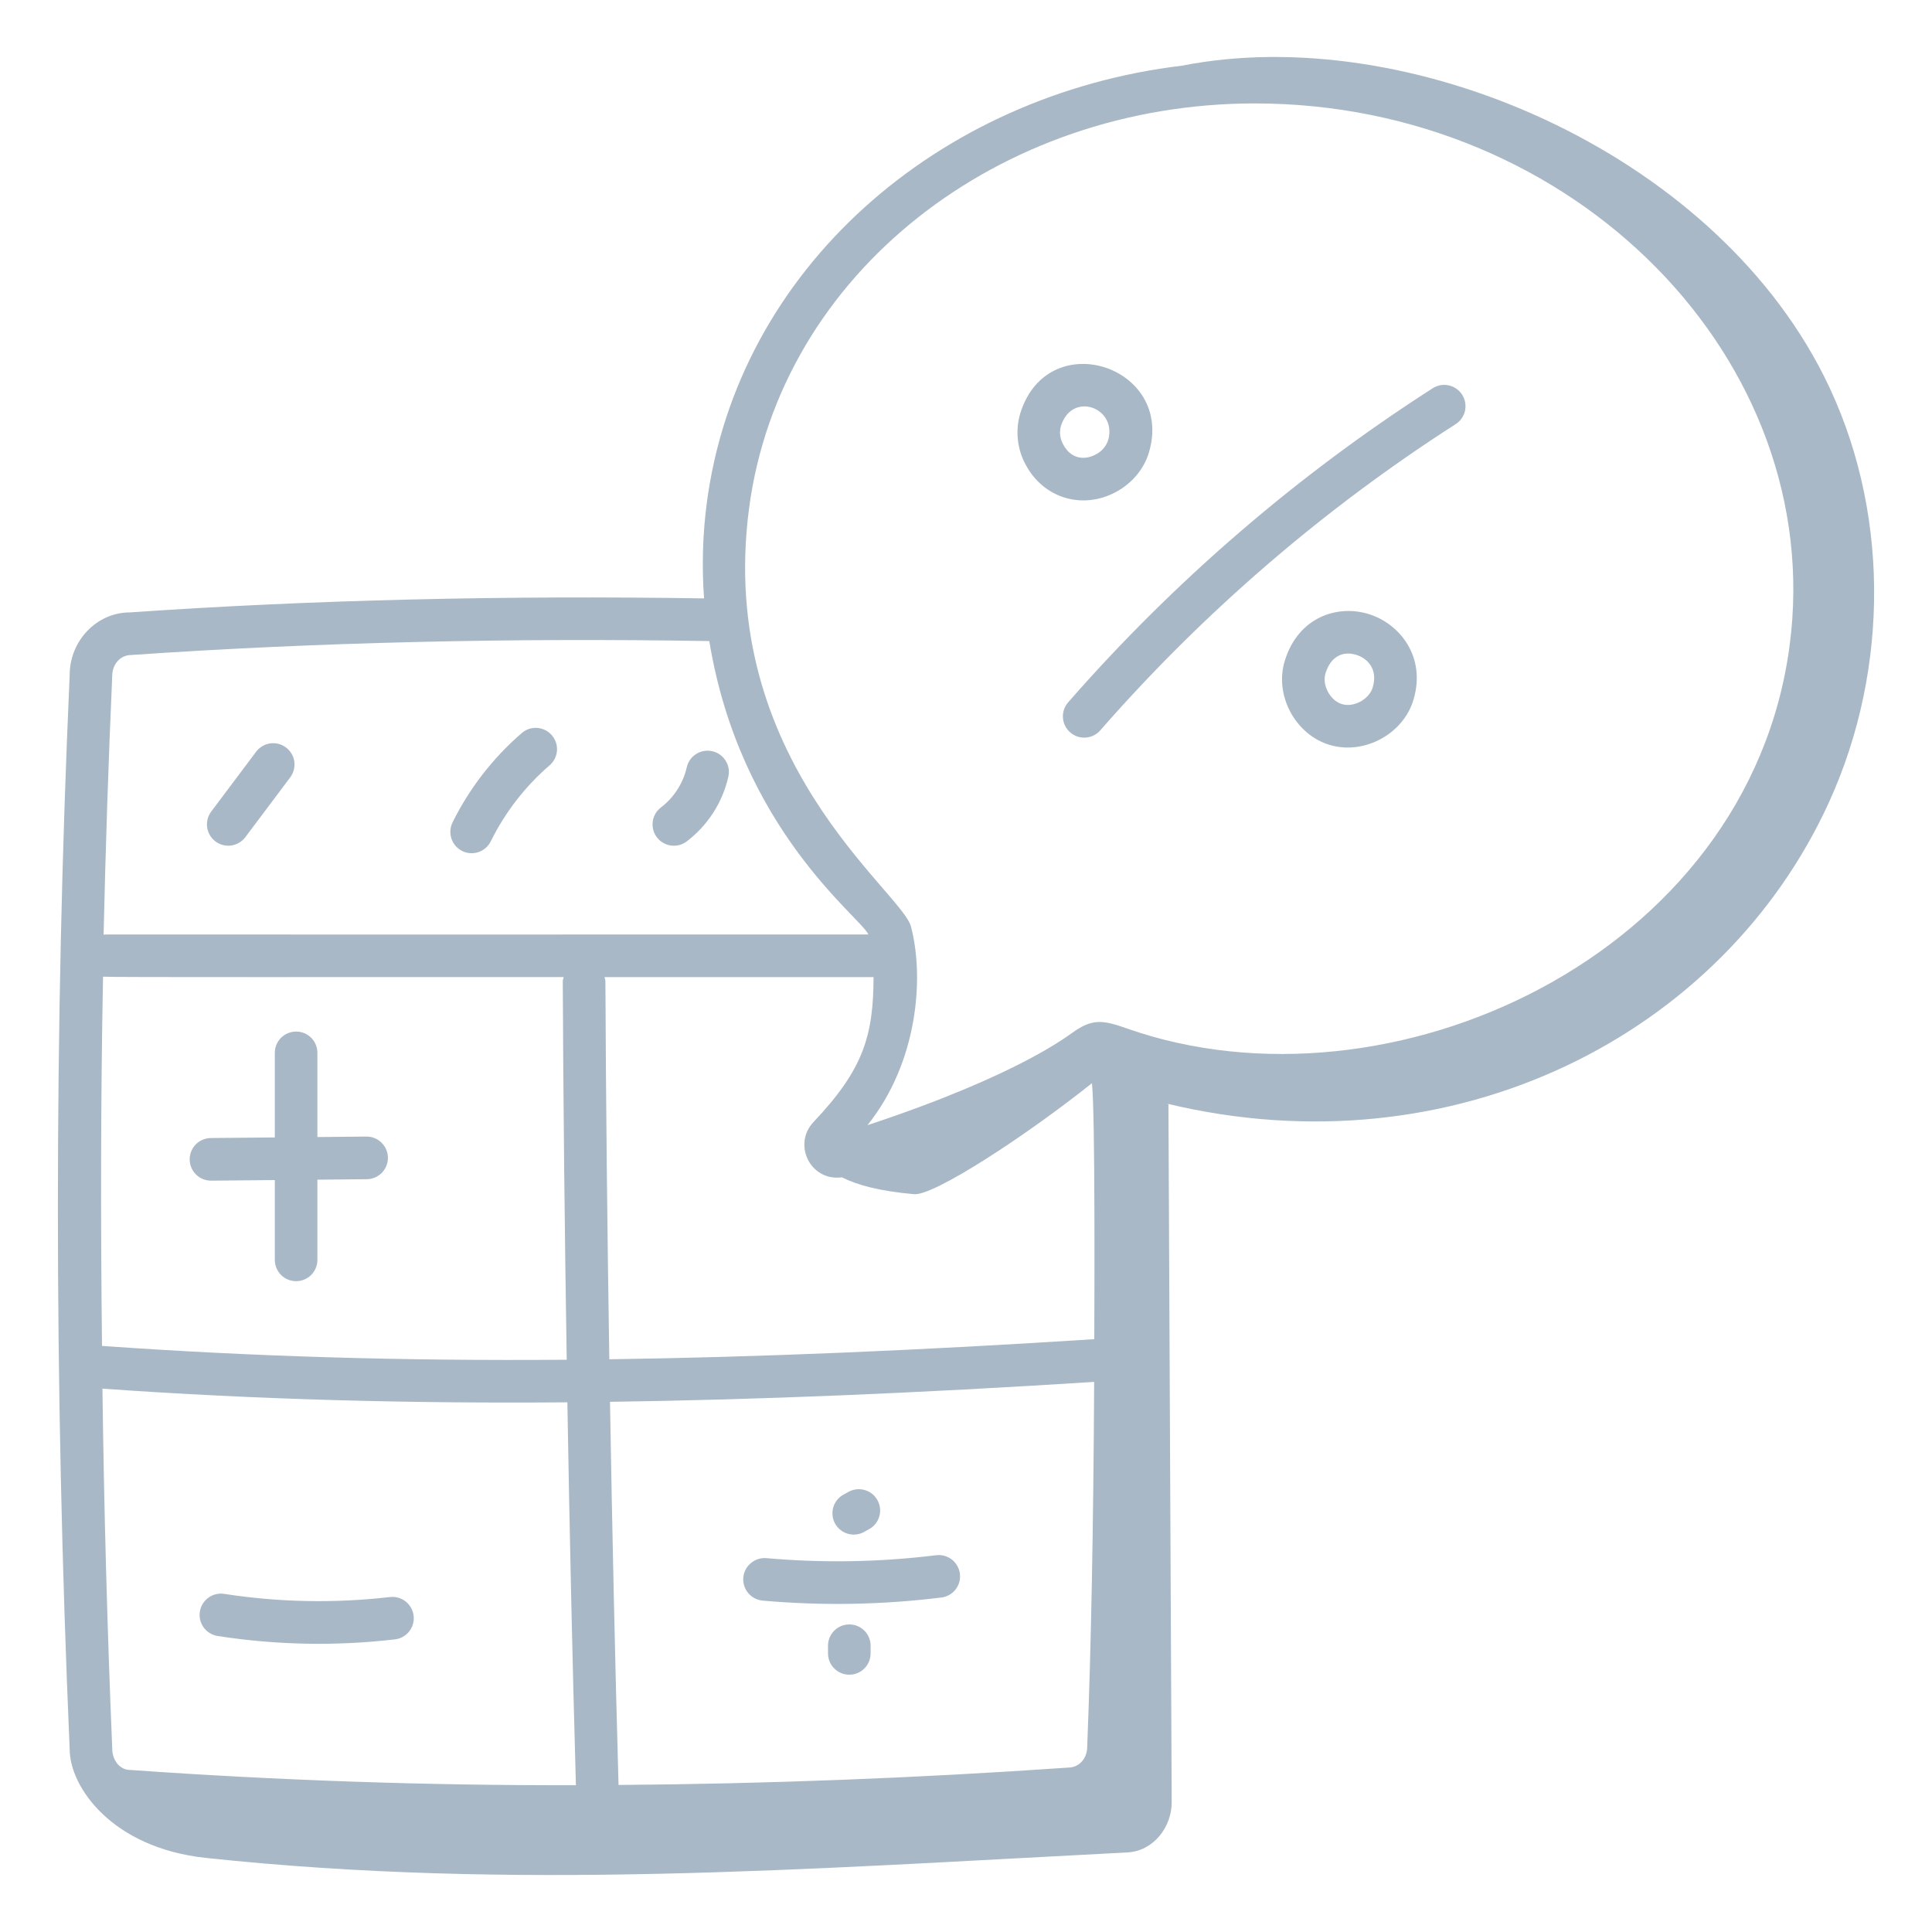<?xml version="1.0" encoding="UTF-8"?> <svg xmlns="http://www.w3.org/2000/svg" width="45" height="45" viewBox="0 0 45 45" fill="none"> <path d="M42.48 8.753C39.825 3.488 32.77 0.499 27.536 1.529C21.84 2.21 17.179 6.268 16.463 11.713C16.366 12.45 16.345 13.196 16.399 13.938C11.771 13.865 7.261 13.971 3.025 14.264C2.251 14.264 1.622 14.928 1.623 15.722C1.257 23.884 1.257 32.311 1.623 40.745C1.623 41.614 2.599 43.04 4.794 43.274C11.963 44.04 18.749 43.535 26.265 43.146C26.857 43.115 27.294 42.565 27.291 41.972L27.215 25.722C27.198 25.708 27.181 25.708 27.164 25.702C33.855 27.319 40.138 24.107 42.608 18.67C44.023 15.557 44.019 11.805 42.48 8.753ZM2.614 15.745C2.614 15.475 2.798 15.257 3.059 15.256C7.343 14.961 11.871 14.854 16.521 14.932C17.241 19.322 20.041 21.358 20.227 21.765C0.485 21.772 2.621 21.757 2.413 21.772C2.459 19.751 2.525 17.74 2.614 15.745ZM2.376 31.349C2.343 28.468 2.345 25.597 2.4 22.749C2.578 22.766 8.022 22.755 13.129 22.758C13.121 22.793 13.108 22.825 13.108 22.862C13.12 25.682 13.152 28.662 13.2 31.671C9.347 31.702 5.812 31.593 2.376 31.349ZM3.024 41.225C2.798 41.225 2.614 41.01 2.614 40.724C2.498 37.932 2.422 35.139 2.386 32.345C6.053 32.603 9.564 32.692 13.215 32.663C13.266 35.664 13.332 38.678 13.414 41.581C9.948 41.589 6.482 41.47 3.024 41.225ZM25.323 40.689C25.323 40.953 25.139 41.17 24.878 41.171C21.315 41.418 17.821 41.55 14.407 41.575C14.325 38.671 14.259 35.654 14.208 32.651C17.656 32.604 21.366 32.45 25.485 32.187C25.467 35.626 25.414 38.4 25.323 40.689ZM25.488 31.192C21.358 31.457 17.643 31.612 14.192 31.66C14.145 28.653 14.113 25.675 14.101 22.858C14.101 22.822 14.088 22.792 14.08 22.759H20.347C20.343 24.131 20.106 24.912 18.95 26.132C18.454 26.656 18.876 27.521 19.609 27.422C19.976 27.605 20.477 27.741 21.289 27.815C21.757 27.858 23.923 26.435 25.433 25.23C25.512 25.901 25.49 30.504 25.488 31.193L25.488 31.192ZM41.684 15.033C40.732 22.276 32.352 26.095 26.263 23.96C25.677 23.751 25.434 23.72 24.957 24.069C24.891 24.103 23.761 25.031 20.205 26.208C21.37 24.756 21.536 22.788 21.218 21.58C21 20.756 16.675 17.703 17.447 11.842C18.168 6.364 23.274 2.409 29.228 2.409C36.691 2.409 42.556 8.411 41.684 15.033Z" fill="#A9B8C6"></path> <path d="M8.537 26.473H8.532L7.393 26.484V24.523C7.393 24.391 7.341 24.265 7.248 24.172C7.155 24.079 7.028 24.027 6.897 24.027C6.765 24.027 6.639 24.079 6.546 24.172C6.453 24.265 6.401 24.391 6.401 24.523V26.493L4.912 26.507C4.78 26.508 4.654 26.561 4.561 26.654C4.469 26.748 4.417 26.874 4.418 27.006C4.419 27.138 4.472 27.264 4.565 27.356C4.659 27.449 4.785 27.5 4.917 27.5H4.921L6.401 27.486V29.345C6.401 29.476 6.453 29.602 6.546 29.696C6.639 29.789 6.765 29.841 6.897 29.841C7.028 29.841 7.155 29.789 7.248 29.696C7.341 29.602 7.393 29.476 7.393 29.345V27.477L8.541 27.466C8.606 27.466 8.671 27.452 8.731 27.427C8.791 27.402 8.846 27.365 8.892 27.319C8.937 27.273 8.974 27.218 8.998 27.157C9.023 27.097 9.036 27.032 9.035 26.967C9.035 26.902 9.022 26.838 8.997 26.777C8.971 26.717 8.935 26.663 8.888 26.617C8.842 26.571 8.787 26.535 8.727 26.51C8.666 26.485 8.602 26.473 8.537 26.473ZM9.084 37.198C7.796 37.347 6.494 37.322 5.213 37.123C5.084 37.105 4.953 37.139 4.849 37.217C4.745 37.295 4.675 37.41 4.655 37.539C4.635 37.667 4.667 37.798 4.742 37.904C4.818 38.01 4.932 38.081 5.06 38.104C6.434 38.318 7.821 38.345 9.198 38.184C9.263 38.177 9.326 38.157 9.383 38.125C9.44 38.093 9.49 38.051 9.53 38C9.571 37.949 9.601 37.89 9.619 37.827C9.636 37.765 9.642 37.699 9.634 37.634C9.627 37.569 9.607 37.507 9.575 37.45C9.543 37.393 9.5 37.343 9.449 37.302C9.398 37.262 9.34 37.232 9.277 37.214C9.214 37.196 9.149 37.19 9.084 37.198ZM17.763 37.281C19.15 37.405 20.545 37.38 21.927 37.209C21.991 37.201 22.054 37.18 22.111 37.148C22.167 37.116 22.217 37.073 22.257 37.022C22.297 36.97 22.327 36.911 22.344 36.849C22.361 36.786 22.366 36.72 22.358 36.656C22.35 36.591 22.329 36.528 22.297 36.472C22.265 36.415 22.222 36.365 22.171 36.325C22.119 36.285 22.06 36.256 21.997 36.238C21.935 36.221 21.869 36.216 21.804 36.224C20.493 36.386 19.168 36.409 17.851 36.292C17.584 36.269 17.337 36.47 17.313 36.742C17.289 37.015 17.49 37.256 17.763 37.281ZM20.133 35.678L20.243 35.617C20.3 35.586 20.35 35.544 20.391 35.493C20.432 35.442 20.462 35.384 20.48 35.321C20.499 35.258 20.504 35.193 20.497 35.128C20.49 35.063 20.47 35.001 20.439 34.944C20.407 34.886 20.365 34.836 20.314 34.795C20.264 34.754 20.205 34.724 20.142 34.706C20.08 34.688 20.014 34.682 19.95 34.689C19.885 34.696 19.822 34.716 19.765 34.747L19.656 34.807C19.597 34.838 19.545 34.88 19.503 34.931C19.461 34.982 19.43 35.04 19.41 35.104C19.391 35.167 19.385 35.233 19.392 35.299C19.398 35.364 19.418 35.428 19.45 35.486C19.482 35.544 19.525 35.595 19.577 35.636C19.628 35.677 19.688 35.708 19.751 35.725C19.815 35.743 19.881 35.748 19.947 35.74C20.012 35.732 20.076 35.711 20.133 35.678ZM19.782 37.836C19.65 37.836 19.524 37.888 19.431 37.981C19.338 38.074 19.286 38.2 19.286 38.332V38.511C19.286 38.642 19.338 38.769 19.431 38.862C19.524 38.955 19.65 39.007 19.782 39.007C19.914 39.007 20.04 38.955 20.133 38.862C20.226 38.769 20.278 38.642 20.278 38.511V38.332C20.278 38.2 20.226 38.074 20.133 37.981C20.04 37.888 19.914 37.836 19.782 37.836ZM5.714 19.5L6.761 18.105C6.8 18.052 6.828 17.993 6.844 17.93C6.86 17.867 6.864 17.801 6.855 17.737C6.846 17.672 6.824 17.61 6.791 17.554C6.757 17.498 6.713 17.449 6.661 17.41C6.609 17.371 6.55 17.342 6.487 17.326C6.423 17.31 6.358 17.306 6.293 17.315C6.229 17.325 6.167 17.346 6.111 17.38C6.054 17.413 6.005 17.457 5.966 17.509L4.919 18.904C4.84 19.009 4.807 19.142 4.825 19.272C4.844 19.402 4.913 19.52 5.019 19.599C5.124 19.678 5.256 19.712 5.387 19.693C5.517 19.674 5.635 19.605 5.714 19.5ZM10.767 19.822C10.885 19.88 11.021 19.889 11.146 19.846C11.271 19.804 11.373 19.714 11.431 19.596C11.763 18.924 12.226 18.324 12.793 17.833C12.844 17.791 12.886 17.739 12.917 17.681C12.948 17.622 12.966 17.558 12.972 17.492C12.978 17.426 12.97 17.36 12.95 17.297C12.929 17.234 12.896 17.175 12.853 17.125C12.81 17.075 12.757 17.034 12.698 17.005C12.638 16.976 12.574 16.958 12.508 16.954C12.442 16.95 12.375 16.959 12.313 16.981C12.25 17.003 12.193 17.038 12.144 17.082C11.477 17.66 10.931 18.366 10.54 19.157C10.482 19.276 10.474 19.412 10.516 19.537C10.559 19.661 10.649 19.764 10.767 19.822ZM15.995 19.598C16.486 19.225 16.829 18.691 16.965 18.09C16.979 18.026 16.981 17.961 16.97 17.896C16.959 17.832 16.935 17.771 16.9 17.716C16.865 17.66 16.82 17.613 16.767 17.575C16.713 17.538 16.653 17.511 16.589 17.497C16.526 17.482 16.46 17.481 16.396 17.492C16.331 17.503 16.27 17.527 16.215 17.562C16.16 17.596 16.112 17.642 16.075 17.695C16.037 17.748 16.01 17.809 15.996 17.872C15.911 18.244 15.698 18.575 15.395 18.807C15.29 18.886 15.221 19.004 15.204 19.135C15.186 19.265 15.22 19.397 15.3 19.502C15.38 19.607 15.498 19.676 15.628 19.694C15.758 19.712 15.891 19.677 15.995 19.598ZM24.88 16.358C24.793 16.457 24.749 16.586 24.758 16.718C24.766 16.849 24.827 16.971 24.926 17.058C25.025 17.145 25.154 17.189 25.286 17.18C25.417 17.172 25.54 17.111 25.627 17.012C28.035 14.259 30.819 11.86 33.896 9.885C33.953 9.85 34.002 9.805 34.041 9.751C34.079 9.698 34.107 9.637 34.122 9.572C34.136 9.508 34.138 9.441 34.127 9.376C34.116 9.311 34.091 9.248 34.056 9.193C34.02 9.137 33.974 9.089 33.919 9.052C33.864 9.014 33.803 8.988 33.738 8.975C33.673 8.961 33.606 8.961 33.541 8.974C33.477 8.987 33.415 9.013 33.36 9.05C30.204 11.075 27.349 13.535 24.88 16.358ZM25.99 11.461C26.364 11.261 26.644 10.927 26.759 10.545C27.363 8.533 24.404 7.557 23.763 9.631C23.646 10.028 23.691 10.456 23.888 10.82C24.31 11.615 25.22 11.874 25.99 11.461ZM24.71 9.926C24.968 9.097 26.036 9.499 25.809 10.26C25.759 10.402 25.656 10.519 25.521 10.586C25.23 10.742 24.927 10.662 24.766 10.355C24.691 10.225 24.671 10.071 24.71 9.926ZM31.874 14.301C31.142 14.077 30.237 14.379 29.926 15.388C29.678 16.187 30.164 17.105 30.965 17.349C31.769 17.593 32.683 17.1 32.922 16.301C33.222 15.302 32.606 14.524 31.874 14.301ZM31.972 16.015C31.888 16.293 31.524 16.485 31.254 16.399C30.982 16.318 30.788 15.956 30.874 15.682V15.681C30.998 15.281 31.284 15.16 31.585 15.251C31.845 15.33 32.103 15.578 31.972 16.015Z" fill="#A9B8C6"></path> </svg> 